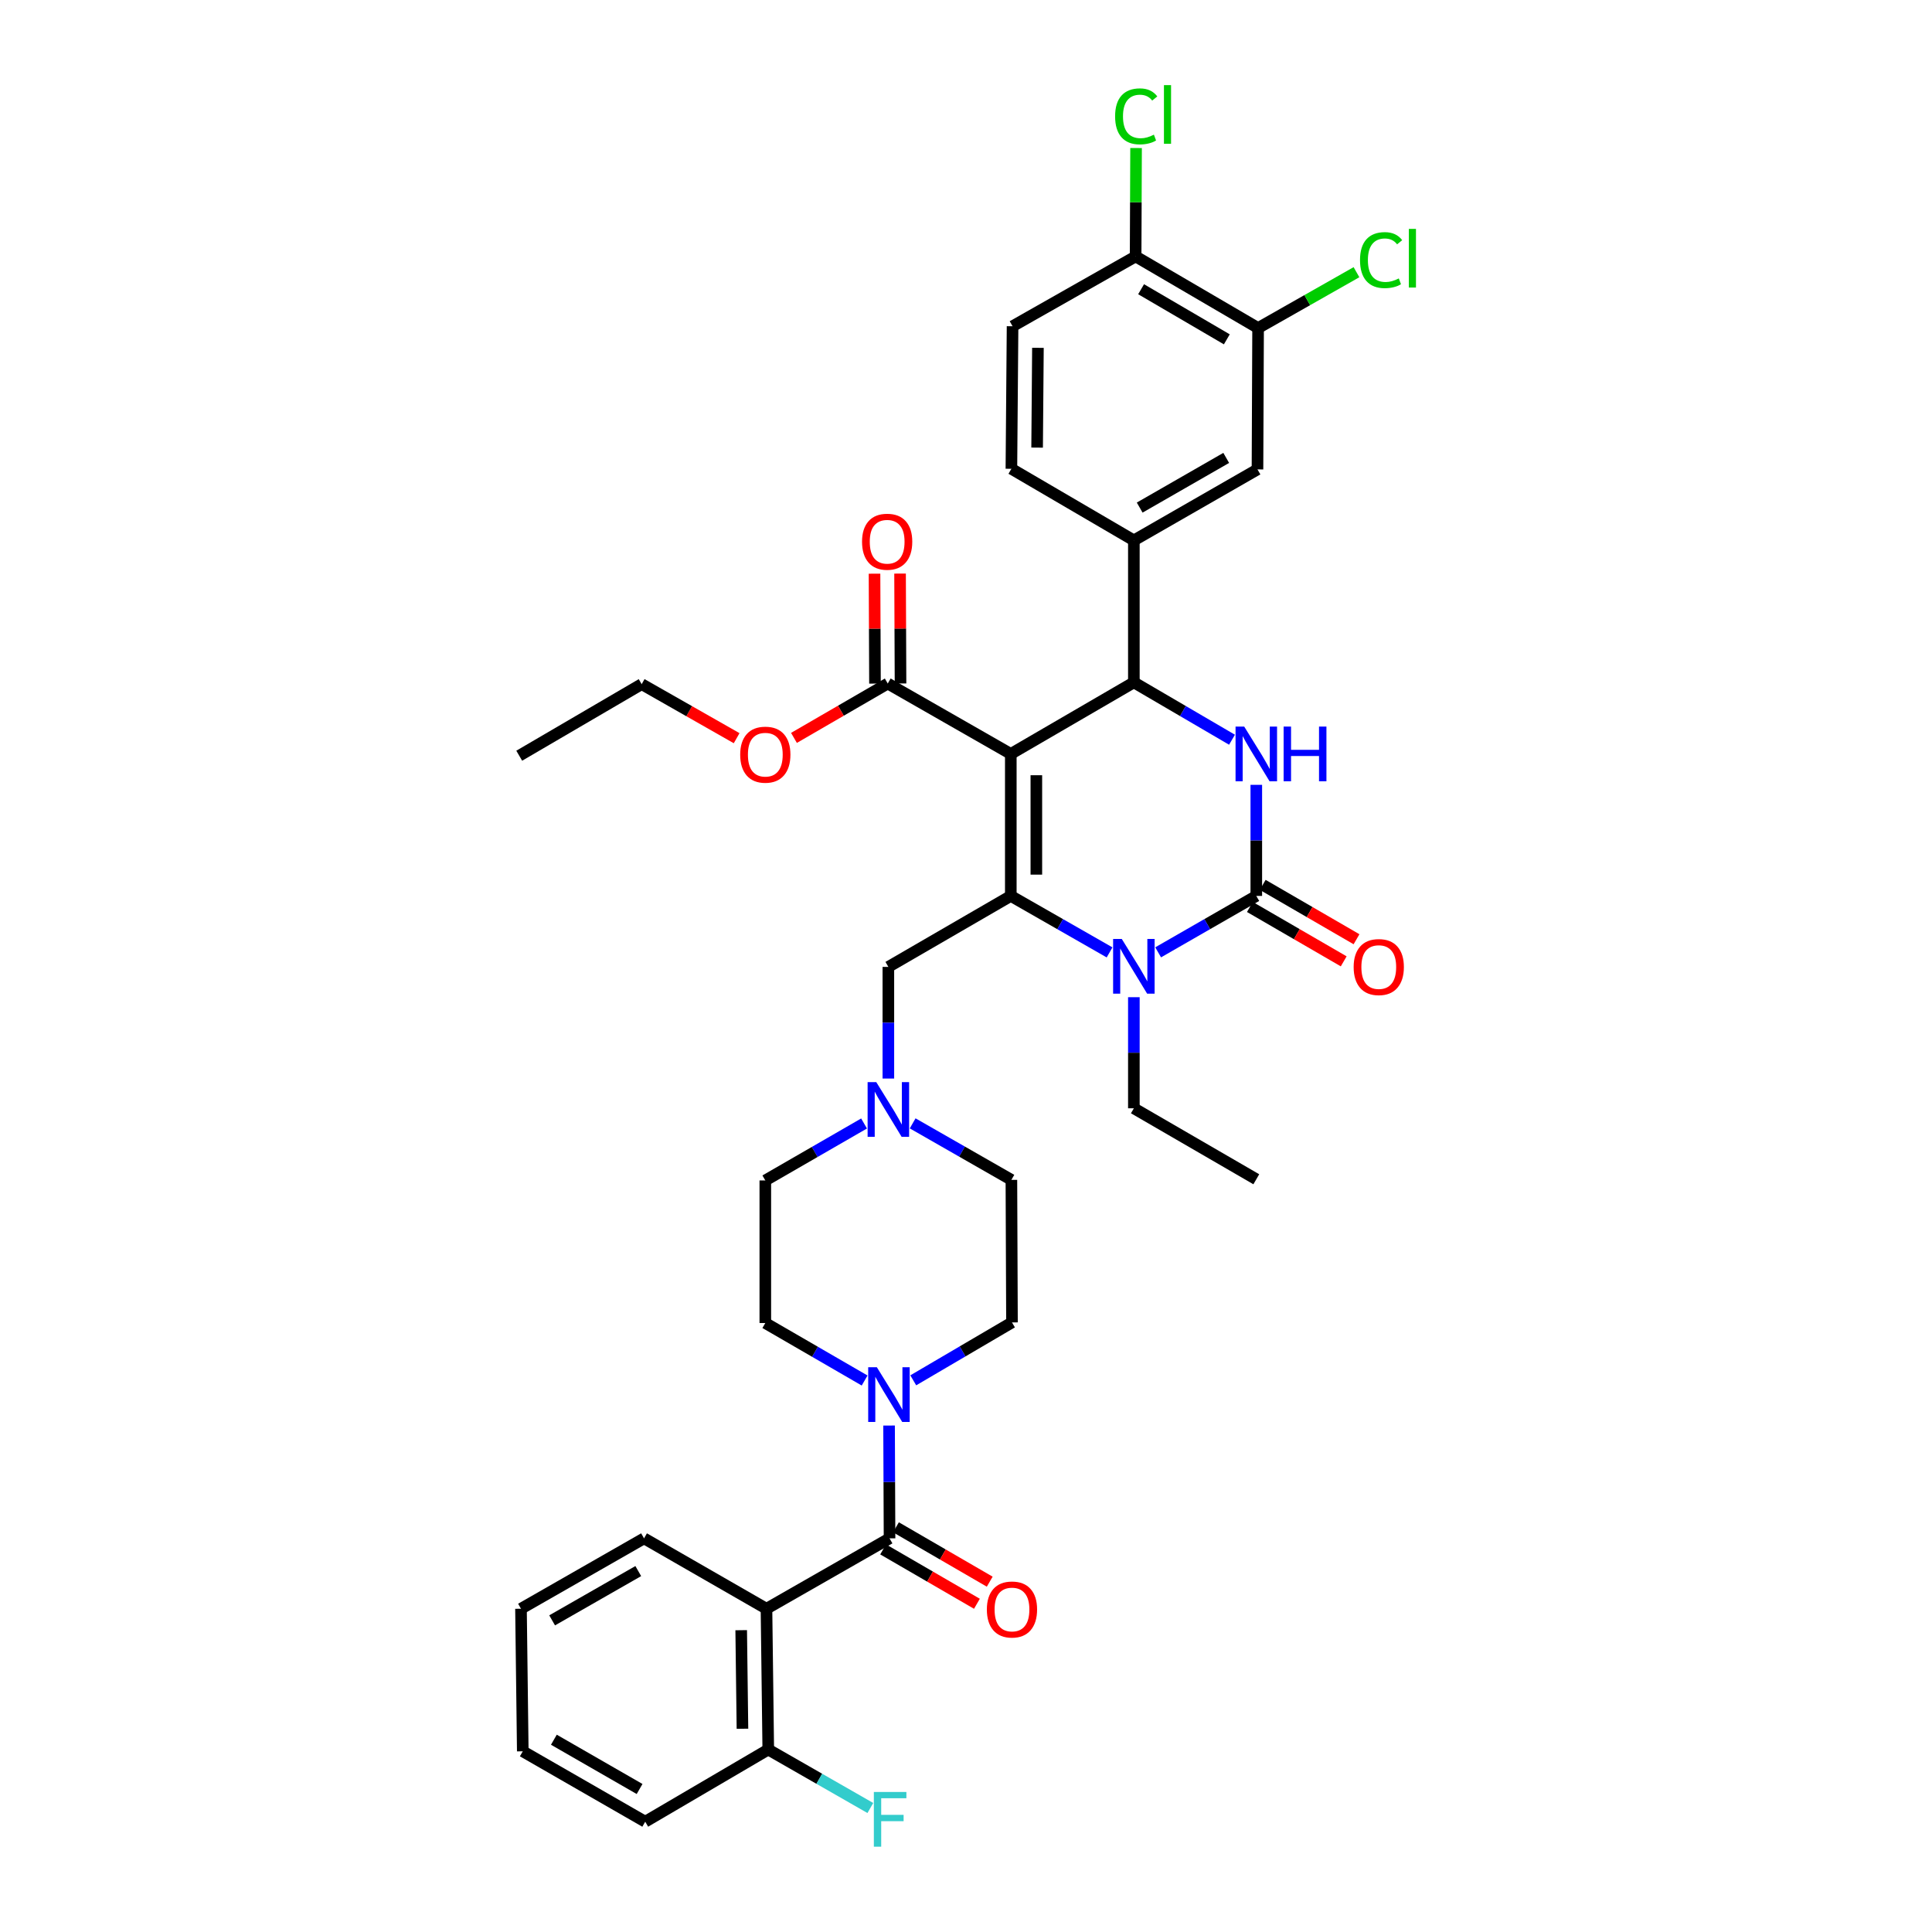 <?xml version='1.0' encoding='iso-8859-1'?>
<svg version='1.1' baseProfile='full'
              xmlns='http://www.w3.org/2000/svg'
                      xmlns:rdkit='http://www.rdkit.org/xml'
                      xmlns:xlink='http://www.w3.org/1999/xlink'
                  xml:space='preserve'
width='1000px' height='1000px' viewBox='0 0 1000 1000'>
<!-- END OF HEADER -->
<rect style='opacity:1.0;fill:#FFFFFF;stroke:none' width='1000' height='1000' x='0' y='0'> </rect>
<path class='bond-0' d='M 523.189,390.233 L 523.189,463.73' style='fill:none;fill-rule:evenodd;stroke:#000000;stroke-width:6px;stroke-linecap:butt;stroke-linejoin:miter;stroke-opacity:1' />
<path class='bond-0' d='M 536.412,401.257 L 536.412,452.705' style='fill:none;fill-rule:evenodd;stroke:#000000;stroke-width:6px;stroke-linecap:butt;stroke-linejoin:miter;stroke-opacity:1' />
<path class='bond-3' d='M 523.189,390.233 L 586.886,353.187' style='fill:none;fill-rule:evenodd;stroke:#000000;stroke-width:6px;stroke-linecap:butt;stroke-linejoin:miter;stroke-opacity:1' />
<path class='bond-8' d='M 523.189,390.233 L 459.499,353.797' style='fill:none;fill-rule:evenodd;stroke:#000000;stroke-width:6px;stroke-linecap:butt;stroke-linejoin:miter;stroke-opacity:1' />
<path class='bond-2' d='M 523.189,463.73 L 548.75,478.345' style='fill:none;fill-rule:evenodd;stroke:#000000;stroke-width:6px;stroke-linecap:butt;stroke-linejoin:miter;stroke-opacity:1' />
<path class='bond-2' d='M 548.75,478.345 L 574.312,492.961' style='fill:none;fill-rule:evenodd;stroke:#0000FF;stroke-width:6px;stroke-linecap:butt;stroke-linejoin:miter;stroke-opacity:1' />
<path class='bond-10' d='M 523.189,463.73 L 459.815,500.467' style='fill:none;fill-rule:evenodd;stroke:#000000;stroke-width:6px;stroke-linecap:butt;stroke-linejoin:miter;stroke-opacity:1' />
<path class='bond-1' d='M 650.26,463.73 L 650.26,434.98' style='fill:none;fill-rule:evenodd;stroke:#000000;stroke-width:6px;stroke-linecap:butt;stroke-linejoin:miter;stroke-opacity:1' />
<path class='bond-1' d='M 650.26,434.98 L 650.26,406.23' style='fill:none;fill-rule:evenodd;stroke:#0000FF;stroke-width:6px;stroke-linecap:butt;stroke-linejoin:miter;stroke-opacity:1' />
<path class='bond-14' d='M 646.945,469.45 L 671.223,483.521' style='fill:none;fill-rule:evenodd;stroke:#000000;stroke-width:6px;stroke-linecap:butt;stroke-linejoin:miter;stroke-opacity:1' />
<path class='bond-14' d='M 671.223,483.521 L 695.502,497.591' style='fill:none;fill-rule:evenodd;stroke:#FF0000;stroke-width:6px;stroke-linecap:butt;stroke-linejoin:miter;stroke-opacity:1' />
<path class='bond-14' d='M 653.575,458.009 L 677.854,472.08' style='fill:none;fill-rule:evenodd;stroke:#000000;stroke-width:6px;stroke-linecap:butt;stroke-linejoin:miter;stroke-opacity:1' />
<path class='bond-14' d='M 677.854,472.08 L 702.132,486.151' style='fill:none;fill-rule:evenodd;stroke:#FF0000;stroke-width:6px;stroke-linecap:butt;stroke-linejoin:miter;stroke-opacity:1' />
<path class='bond-37' d='M 650.26,463.73 L 624.857,478.329' style='fill:none;fill-rule:evenodd;stroke:#000000;stroke-width:6px;stroke-linecap:butt;stroke-linejoin:miter;stroke-opacity:1' />
<path class='bond-37' d='M 624.857,478.329 L 599.453,492.929' style='fill:none;fill-rule:evenodd;stroke:#0000FF;stroke-width:6px;stroke-linecap:butt;stroke-linejoin:miter;stroke-opacity:1' />
<path class='bond-25' d='M 586.886,516.148 L 586.886,544.898' style='fill:none;fill-rule:evenodd;stroke:#0000FF;stroke-width:6px;stroke-linecap:butt;stroke-linejoin:miter;stroke-opacity:1' />
<path class='bond-25' d='M 586.886,544.898 L 586.886,573.648' style='fill:none;fill-rule:evenodd;stroke:#000000;stroke-width:6px;stroke-linecap:butt;stroke-linejoin:miter;stroke-opacity:1' />
<path class='bond-4' d='M 586.886,353.187 L 612.285,368.034' style='fill:none;fill-rule:evenodd;stroke:#000000;stroke-width:6px;stroke-linecap:butt;stroke-linejoin:miter;stroke-opacity:1' />
<path class='bond-4' d='M 612.285,368.034 L 637.685,382.882' style='fill:none;fill-rule:evenodd;stroke:#0000FF;stroke-width:6px;stroke-linecap:butt;stroke-linejoin:miter;stroke-opacity:1' />
<path class='bond-9' d='M 586.886,353.187 L 586.886,279.705' style='fill:none;fill-rule:evenodd;stroke:#000000;stroke-width:6px;stroke-linecap:butt;stroke-linejoin:miter;stroke-opacity:1' />
<path class='bond-5' d='M 460.424,796.247 L 460.303,767.053' style='fill:none;fill-rule:evenodd;stroke:#000000;stroke-width:6px;stroke-linecap:butt;stroke-linejoin:miter;stroke-opacity:1' />
<path class='bond-5' d='M 460.303,767.053 L 460.182,737.859' style='fill:none;fill-rule:evenodd;stroke:#0000FF;stroke-width:6px;stroke-linecap:butt;stroke-linejoin:miter;stroke-opacity:1' />
<path class='bond-6' d='M 460.424,796.247 L 396.727,832.683' style='fill:none;fill-rule:evenodd;stroke:#000000;stroke-width:6px;stroke-linecap:butt;stroke-linejoin:miter;stroke-opacity:1' />
<path class='bond-16' d='M 457.108,801.966 L 481.379,816.039' style='fill:none;fill-rule:evenodd;stroke:#000000;stroke-width:6px;stroke-linecap:butt;stroke-linejoin:miter;stroke-opacity:1' />
<path class='bond-16' d='M 481.379,816.039 L 505.651,830.112' style='fill:none;fill-rule:evenodd;stroke:#FF0000;stroke-width:6px;stroke-linecap:butt;stroke-linejoin:miter;stroke-opacity:1' />
<path class='bond-16' d='M 463.741,790.527 L 488.012,804.6' style='fill:none;fill-rule:evenodd;stroke:#000000;stroke-width:6px;stroke-linecap:butt;stroke-linejoin:miter;stroke-opacity:1' />
<path class='bond-16' d='M 488.012,804.6 L 512.283,818.673' style='fill:none;fill-rule:evenodd;stroke:#FF0000;stroke-width:6px;stroke-linecap:butt;stroke-linejoin:miter;stroke-opacity:1' />
<path class='bond-15' d='M 396.727,832.683 L 397.653,905.563' style='fill:none;fill-rule:evenodd;stroke:#000000;stroke-width:6px;stroke-linecap:butt;stroke-linejoin:miter;stroke-opacity:1' />
<path class='bond-15' d='M 383.644,843.783 L 384.292,894.799' style='fill:none;fill-rule:evenodd;stroke:#000000;stroke-width:6px;stroke-linecap:butt;stroke-linejoin:miter;stroke-opacity:1' />
<path class='bond-30' d='M 396.727,832.683 L 333.353,796.247' style='fill:none;fill-rule:evenodd;stroke:#000000;stroke-width:6px;stroke-linecap:butt;stroke-linejoin:miter;stroke-opacity:1' />
<path class='bond-7' d='M 447.527,714.551 L 421.826,699.672' style='fill:none;fill-rule:evenodd;stroke:#0000FF;stroke-width:6px;stroke-linecap:butt;stroke-linejoin:miter;stroke-opacity:1' />
<path class='bond-7' d='M 421.826,699.672 L 396.125,684.793' style='fill:none;fill-rule:evenodd;stroke:#000000;stroke-width:6px;stroke-linecap:butt;stroke-linejoin:miter;stroke-opacity:1' />
<path class='bond-39' d='M 472.702,714.455 L 498.25,699.466' style='fill:none;fill-rule:evenodd;stroke:#0000FF;stroke-width:6px;stroke-linecap:butt;stroke-linejoin:miter;stroke-opacity:1' />
<path class='bond-39' d='M 498.25,699.466 L 523.798,684.477' style='fill:none;fill-rule:evenodd;stroke:#000000;stroke-width:6px;stroke-linecap:butt;stroke-linejoin:miter;stroke-opacity:1' />
<path class='bond-21' d='M 466.11,353.769 L 465.991,325.326' style='fill:none;fill-rule:evenodd;stroke:#000000;stroke-width:6px;stroke-linecap:butt;stroke-linejoin:miter;stroke-opacity:1' />
<path class='bond-21' d='M 465.991,325.326 L 465.871,296.884' style='fill:none;fill-rule:evenodd;stroke:#FF0000;stroke-width:6px;stroke-linecap:butt;stroke-linejoin:miter;stroke-opacity:1' />
<path class='bond-21' d='M 452.887,353.824 L 452.768,325.382' style='fill:none;fill-rule:evenodd;stroke:#000000;stroke-width:6px;stroke-linecap:butt;stroke-linejoin:miter;stroke-opacity:1' />
<path class='bond-21' d='M 452.768,325.382 L 452.649,296.939' style='fill:none;fill-rule:evenodd;stroke:#FF0000;stroke-width:6px;stroke-linecap:butt;stroke-linejoin:miter;stroke-opacity:1' />
<path class='bond-27' d='M 459.499,353.797 L 435.227,367.866' style='fill:none;fill-rule:evenodd;stroke:#000000;stroke-width:6px;stroke-linecap:butt;stroke-linejoin:miter;stroke-opacity:1' />
<path class='bond-27' d='M 435.227,367.866 L 410.956,381.936' style='fill:none;fill-rule:evenodd;stroke:#FF0000;stroke-width:6px;stroke-linecap:butt;stroke-linejoin:miter;stroke-opacity:1' />
<path class='bond-12' d='M 586.886,279.705 L 650.87,242.967' style='fill:none;fill-rule:evenodd;stroke:#000000;stroke-width:6px;stroke-linecap:butt;stroke-linejoin:miter;stroke-opacity:1' />
<path class='bond-12' d='M 589.899,262.727 L 634.688,237.011' style='fill:none;fill-rule:evenodd;stroke:#000000;stroke-width:6px;stroke-linecap:butt;stroke-linejoin:miter;stroke-opacity:1' />
<path class='bond-20' d='M 586.886,279.705 L 523.497,242.644' style='fill:none;fill-rule:evenodd;stroke:#000000;stroke-width:6px;stroke-linecap:butt;stroke-linejoin:miter;stroke-opacity:1' />
<path class='bond-11' d='M 459.815,500.467 L 459.815,529.36' style='fill:none;fill-rule:evenodd;stroke:#000000;stroke-width:6px;stroke-linecap:butt;stroke-linejoin:miter;stroke-opacity:1' />
<path class='bond-11' d='M 459.815,529.36 L 459.815,558.253' style='fill:none;fill-rule:evenodd;stroke:#0000FF;stroke-width:6px;stroke-linecap:butt;stroke-linejoin:miter;stroke-opacity:1' />
<path class='bond-23' d='M 472.389,581.452 L 497.943,596.073' style='fill:none;fill-rule:evenodd;stroke:#0000FF;stroke-width:6px;stroke-linecap:butt;stroke-linejoin:miter;stroke-opacity:1' />
<path class='bond-23' d='M 497.943,596.073 L 523.497,610.694' style='fill:none;fill-rule:evenodd;stroke:#000000;stroke-width:6px;stroke-linecap:butt;stroke-linejoin:miter;stroke-opacity:1' />
<path class='bond-24' d='M 447.237,581.513 L 421.681,596.254' style='fill:none;fill-rule:evenodd;stroke:#0000FF;stroke-width:6px;stroke-linecap:butt;stroke-linejoin:miter;stroke-opacity:1' />
<path class='bond-24' d='M 421.681,596.254 L 396.125,610.995' style='fill:none;fill-rule:evenodd;stroke:#000000;stroke-width:6px;stroke-linecap:butt;stroke-linejoin:miter;stroke-opacity:1' />
<path class='bond-13' d='M 650.87,242.967 L 651.186,169.786' style='fill:none;fill-rule:evenodd;stroke:#000000;stroke-width:6px;stroke-linecap:butt;stroke-linejoin:miter;stroke-opacity:1' />
<path class='bond-26' d='M 651.186,169.786 L 676.648,155.337' style='fill:none;fill-rule:evenodd;stroke:#000000;stroke-width:6px;stroke-linecap:butt;stroke-linejoin:miter;stroke-opacity:1' />
<path class='bond-26' d='M 676.648,155.337 L 702.11,140.887' style='fill:none;fill-rule:evenodd;stroke:#00CC00;stroke-width:6px;stroke-linecap:butt;stroke-linejoin:miter;stroke-opacity:1' />
<path class='bond-38' d='M 651.186,169.786 L 587.797,132.726' style='fill:none;fill-rule:evenodd;stroke:#000000;stroke-width:6px;stroke-linecap:butt;stroke-linejoin:miter;stroke-opacity:1' />
<path class='bond-38' d='M 635.003,175.642 L 590.631,149.7' style='fill:none;fill-rule:evenodd;stroke:#000000;stroke-width:6px;stroke-linecap:butt;stroke-linejoin:miter;stroke-opacity:1' />
<path class='bond-28' d='M 397.653,905.563 L 424.071,920.692' style='fill:none;fill-rule:evenodd;stroke:#000000;stroke-width:6px;stroke-linecap:butt;stroke-linejoin:miter;stroke-opacity:1' />
<path class='bond-28' d='M 424.071,920.692 L 450.488,935.82' style='fill:none;fill-rule:evenodd;stroke:#33CCCC;stroke-width:6px;stroke-linecap:butt;stroke-linejoin:miter;stroke-opacity:1' />
<path class='bond-31' d='M 397.653,905.563 L 333.963,942.91' style='fill:none;fill-rule:evenodd;stroke:#000000;stroke-width:6px;stroke-linecap:butt;stroke-linejoin:miter;stroke-opacity:1' />
<path class='bond-17' d='M 587.797,132.726 L 524.1,168.861' style='fill:none;fill-rule:evenodd;stroke:#000000;stroke-width:6px;stroke-linecap:butt;stroke-linejoin:miter;stroke-opacity:1' />
<path class='bond-29' d='M 587.797,132.726 L 587.912,104.673' style='fill:none;fill-rule:evenodd;stroke:#000000;stroke-width:6px;stroke-linecap:butt;stroke-linejoin:miter;stroke-opacity:1' />
<path class='bond-29' d='M 587.912,104.673 L 588.027,76.621' style='fill:none;fill-rule:evenodd;stroke:#00CC00;stroke-width:6px;stroke-linecap:butt;stroke-linejoin:miter;stroke-opacity:1' />
<path class='bond-18' d='M 396.125,684.793 L 396.125,610.995' style='fill:none;fill-rule:evenodd;stroke:#000000;stroke-width:6px;stroke-linecap:butt;stroke-linejoin:miter;stroke-opacity:1' />
<path class='bond-19' d='M 523.798,684.477 L 523.497,610.694' style='fill:none;fill-rule:evenodd;stroke:#000000;stroke-width:6px;stroke-linecap:butt;stroke-linejoin:miter;stroke-opacity:1' />
<path class='bond-22' d='M 523.497,242.644 L 524.1,168.861' style='fill:none;fill-rule:evenodd;stroke:#000000;stroke-width:6px;stroke-linecap:butt;stroke-linejoin:miter;stroke-opacity:1' />
<path class='bond-22' d='M 536.81,231.684 L 537.232,180.036' style='fill:none;fill-rule:evenodd;stroke:#000000;stroke-width:6px;stroke-linecap:butt;stroke-linejoin:miter;stroke-opacity:1' />
<path class='bond-33' d='M 586.886,573.648 L 650.26,610.385' style='fill:none;fill-rule:evenodd;stroke:#000000;stroke-width:6px;stroke-linecap:butt;stroke-linejoin:miter;stroke-opacity:1' />
<path class='bond-32' d='M 381.284,382.088 L 356.705,368.1' style='fill:none;fill-rule:evenodd;stroke:#FF0000;stroke-width:6px;stroke-linecap:butt;stroke-linejoin:miter;stroke-opacity:1' />
<path class='bond-32' d='M 356.705,368.1 L 332.126,354.112' style='fill:none;fill-rule:evenodd;stroke:#000000;stroke-width:6px;stroke-linecap:butt;stroke-linejoin:miter;stroke-opacity:1' />
<path class='bond-34' d='M 333.353,796.247 L 269.663,832.683' style='fill:none;fill-rule:evenodd;stroke:#000000;stroke-width:6px;stroke-linecap:butt;stroke-linejoin:miter;stroke-opacity:1' />
<path class='bond-34' d='M 330.366,813.189 L 285.783,838.695' style='fill:none;fill-rule:evenodd;stroke:#000000;stroke-width:6px;stroke-linecap:butt;stroke-linejoin:miter;stroke-opacity:1' />
<path class='bond-40' d='M 333.963,942.91 L 270.589,906.474' style='fill:none;fill-rule:evenodd;stroke:#000000;stroke-width:6px;stroke-linecap:butt;stroke-linejoin:miter;stroke-opacity:1' />
<path class='bond-40' d='M 331.047,925.981 L 286.686,900.476' style='fill:none;fill-rule:evenodd;stroke:#000000;stroke-width:6px;stroke-linecap:butt;stroke-linejoin:miter;stroke-opacity:1' />
<path class='bond-35' d='M 332.126,354.112 L 268.752,391.158' style='fill:none;fill-rule:evenodd;stroke:#000000;stroke-width:6px;stroke-linecap:butt;stroke-linejoin:miter;stroke-opacity:1' />
<path class='bond-36' d='M 269.663,832.683 L 270.589,906.474' style='fill:none;fill-rule:evenodd;stroke:#000000;stroke-width:6px;stroke-linecap:butt;stroke-linejoin:miter;stroke-opacity:1' />
<path  class='atom-3' d='M 580.626 485.991
L 589.906 500.991
Q 590.826 502.471, 592.306 505.151
Q 593.786 507.831, 593.866 507.991
L 593.866 485.991
L 597.626 485.991
L 597.626 514.311
L 593.746 514.311
L 583.786 497.911
Q 582.626 495.991, 581.386 493.791
Q 580.186 491.591, 579.826 490.911
L 579.826 514.311
L 576.146 514.311
L 576.146 485.991
L 580.626 485.991
' fill='#0000FF'/>
<path  class='atom-5' d='M 644 376.073
L 653.28 391.073
Q 654.2 392.553, 655.68 395.233
Q 657.16 397.913, 657.24 398.073
L 657.24 376.073
L 661 376.073
L 661 404.393
L 657.12 404.393
L 647.16 387.993
Q 646 386.073, 644.76 383.873
Q 643.56 381.673, 643.2 380.993
L 643.2 404.393
L 639.52 404.393
L 639.52 376.073
L 644 376.073
' fill='#0000FF'/>
<path  class='atom-5' d='M 664.4 376.073
L 668.24 376.073
L 668.24 388.113
L 682.72 388.113
L 682.72 376.073
L 686.56 376.073
L 686.56 404.393
L 682.72 404.393
L 682.72 391.313
L 668.24 391.313
L 668.24 404.393
L 664.4 404.393
L 664.4 376.073
' fill='#0000FF'/>
<path  class='atom-8' d='M 453.856 707.679
L 463.136 722.679
Q 464.056 724.159, 465.536 726.839
Q 467.016 729.519, 467.096 729.679
L 467.096 707.679
L 470.856 707.679
L 470.856 735.999
L 466.976 735.999
L 457.016 719.599
Q 455.856 717.679, 454.616 715.479
Q 453.416 713.279, 453.056 712.599
L 453.056 735.999
L 449.376 735.999
L 449.376 707.679
L 453.856 707.679
' fill='#0000FF'/>
<path  class='atom-12' d='M 453.555 560.098
L 462.835 575.098
Q 463.755 576.578, 465.235 579.258
Q 466.715 581.938, 466.795 582.098
L 466.795 560.098
L 470.555 560.098
L 470.555 588.418
L 466.675 588.418
L 456.715 572.018
Q 455.555 570.098, 454.315 567.898
Q 453.115 565.698, 452.755 565.018
L 452.755 588.418
L 449.075 588.418
L 449.075 560.098
L 453.555 560.098
' fill='#0000FF'/>
<path  class='atom-15' d='M 700.649 500.547
Q 700.649 493.747, 704.009 489.947
Q 707.369 486.147, 713.649 486.147
Q 719.929 486.147, 723.289 489.947
Q 726.649 493.747, 726.649 500.547
Q 726.649 507.427, 723.249 511.347
Q 719.849 515.227, 713.649 515.227
Q 707.409 515.227, 704.009 511.347
Q 700.649 507.467, 700.649 500.547
M 713.649 512.027
Q 717.969 512.027, 720.289 509.147
Q 722.649 506.227, 722.649 500.547
Q 722.649 494.987, 720.289 492.187
Q 717.969 489.347, 713.649 489.347
Q 709.329 489.347, 706.969 492.147
Q 704.649 494.947, 704.649 500.547
Q 704.649 506.267, 706.969 509.147
Q 709.329 512.027, 713.649 512.027
' fill='#FF0000'/>
<path  class='atom-17' d='M 510.798 833.071
Q 510.798 826.271, 514.158 822.471
Q 517.518 818.671, 523.798 818.671
Q 530.078 818.671, 533.438 822.471
Q 536.798 826.271, 536.798 833.071
Q 536.798 839.951, 533.398 843.871
Q 529.998 847.751, 523.798 847.751
Q 517.558 847.751, 514.158 843.871
Q 510.798 839.991, 510.798 833.071
M 523.798 844.551
Q 528.118 844.551, 530.438 841.671
Q 532.798 838.751, 532.798 833.071
Q 532.798 827.511, 530.438 824.711
Q 528.118 821.871, 523.798 821.871
Q 519.478 821.871, 517.118 824.671
Q 514.798 827.471, 514.798 833.071
Q 514.798 838.791, 517.118 841.671
Q 519.478 844.551, 523.798 844.551
' fill='#FF0000'/>
<path  class='atom-22' d='M 446.19 280.394
Q 446.19 273.594, 449.55 269.794
Q 452.91 265.994, 459.19 265.994
Q 465.47 265.994, 468.83 269.794
Q 472.19 273.594, 472.19 280.394
Q 472.19 287.274, 468.79 291.194
Q 465.39 295.074, 459.19 295.074
Q 452.95 295.074, 449.55 291.194
Q 446.19 287.314, 446.19 280.394
M 459.19 291.874
Q 463.51 291.874, 465.83 288.994
Q 468.19 286.074, 468.19 280.394
Q 468.19 274.834, 465.83 272.034
Q 463.51 269.194, 459.19 269.194
Q 454.87 269.194, 452.51 271.994
Q 450.19 274.794, 450.19 280.394
Q 450.19 286.114, 452.51 288.994
Q 454.87 291.874, 459.19 291.874
' fill='#FF0000'/>
<path  class='atom-27' d='M 703.941 134.631
Q 703.941 127.591, 707.221 123.911
Q 710.541 120.191, 716.821 120.191
Q 722.661 120.191, 725.781 124.311
L 723.141 126.471
Q 720.861 123.471, 716.821 123.471
Q 712.541 123.471, 710.261 126.351
Q 708.021 129.191, 708.021 134.631
Q 708.021 140.231, 710.341 143.111
Q 712.701 145.991, 717.261 145.991
Q 720.381 145.991, 724.021 144.111
L 725.141 147.111
Q 723.661 148.071, 721.421 148.631
Q 719.181 149.191, 716.701 149.191
Q 710.541 149.191, 707.221 145.431
Q 703.941 141.671, 703.941 134.631
' fill='#00CC00'/>
<path  class='atom-27' d='M 729.221 118.471
L 732.901 118.471
L 732.901 148.831
L 729.221 148.831
L 729.221 118.471
' fill='#00CC00'/>
<path  class='atom-28' d='M 383.125 390.614
Q 383.125 383.814, 386.485 380.014
Q 389.845 376.214, 396.125 376.214
Q 402.405 376.214, 405.765 380.014
Q 409.125 383.814, 409.125 390.614
Q 409.125 397.494, 405.725 401.414
Q 402.325 405.294, 396.125 405.294
Q 389.885 405.294, 386.485 401.414
Q 383.125 397.534, 383.125 390.614
M 396.125 402.094
Q 400.445 402.094, 402.765 399.214
Q 405.125 396.294, 405.125 390.614
Q 405.125 385.054, 402.765 382.254
Q 400.445 379.414, 396.125 379.414
Q 391.805 379.414, 389.445 382.214
Q 387.125 385.014, 387.125 390.614
Q 387.125 396.334, 389.445 399.214
Q 391.805 402.094, 396.125 402.094
' fill='#FF0000'/>
<path  class='atom-29' d='M 452.306 927.523
L 469.146 927.523
L 469.146 930.763
L 456.106 930.763
L 456.106 939.363
L 467.706 939.363
L 467.706 942.643
L 456.106 942.643
L 456.106 955.843
L 452.306 955.843
L 452.306 927.523
' fill='#33CCCC'/>
<path  class='atom-30' d='M 577.178 60.224
Q 577.178 53.184, 580.458 49.504
Q 583.778 45.783, 590.058 45.783
Q 595.898 45.783, 599.018 49.904
L 596.378 52.063
Q 594.098 49.063, 590.058 49.063
Q 585.778 49.063, 583.498 51.944
Q 581.258 54.783, 581.258 60.224
Q 581.258 65.823, 583.578 68.704
Q 585.938 71.584, 590.498 71.584
Q 593.618 71.584, 597.258 69.704
L 598.378 72.704
Q 596.898 73.663, 594.658 74.224
Q 592.418 74.784, 589.938 74.784
Q 583.778 74.784, 580.458 71.023
Q 577.178 67.263, 577.178 60.224
' fill='#00CC00'/>
<path  class='atom-30' d='M 602.458 44.063
L 606.138 44.063
L 606.138 74.424
L 602.458 74.424
L 602.458 44.063
' fill='#00CC00'/>
</svg>
